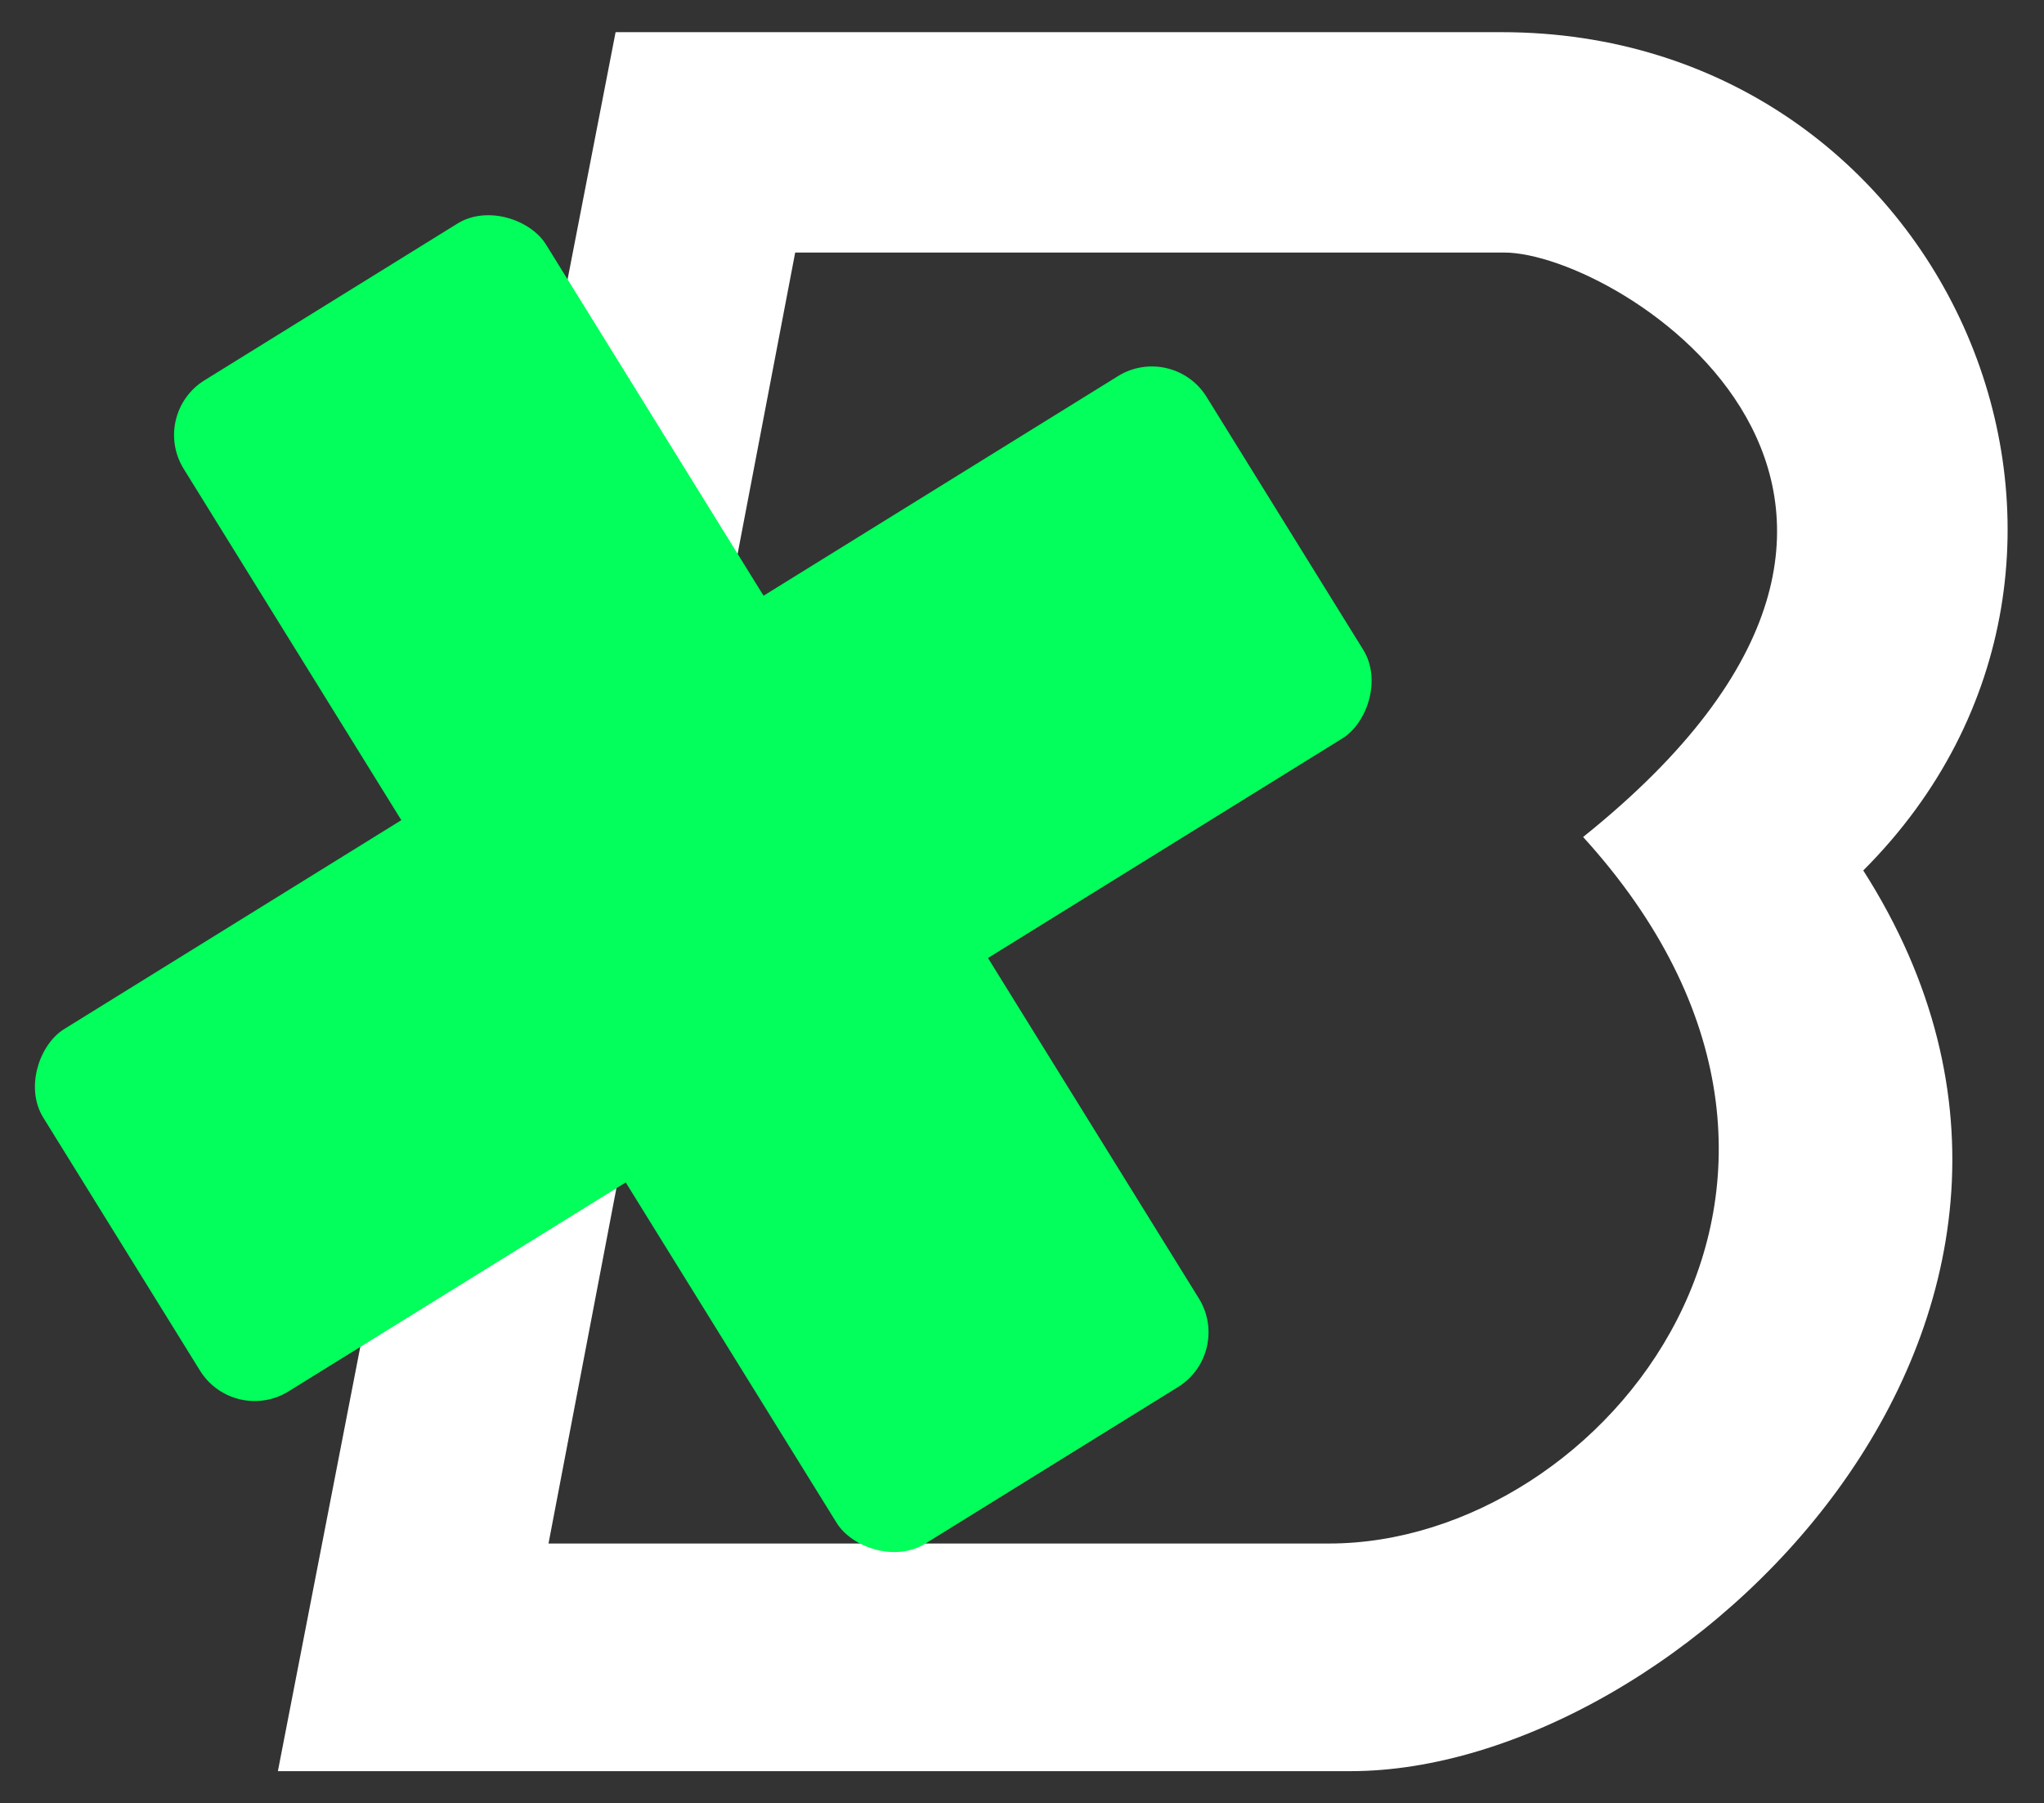 <?xml version="1.0" encoding="UTF-8"?><svg id="Calque_1" xmlns="http://www.w3.org/2000/svg" viewBox="0 0 126.44 111.54"><rect x="0" y="0" width="126.44" height="111.54" fill="#333333" stroke="none"/><path d="M92.89,1.99h-54.81l-20.89,107.56h66.37c20.29,0,49.48-27.86,31.7-55.71,19.26-19.26,5.33-51.85-22.37-51.85ZM97.93,51.77c19.41,21.33,1.33,43.7-15.71,43.7h-48.29L49.19,15.62h43.85c7.17,0,31.15,15.11,4.89,36.15Z" style="fill:#fff;"/><rect x="29.59" y="12.33" width="26.36" height="84.65" rx="3.98" ry="3.98" transform="translate(-22.38 30.72) rotate(-31.78)" style="fill:#02ff5b;"/><rect x="30.33" y="12.33" width="26.36" height="84.65" rx="3.98" ry="3.98" transform="translate(67.05 -11.11) rotate(58.22)" style="fill:#02ff5b;"/></svg>